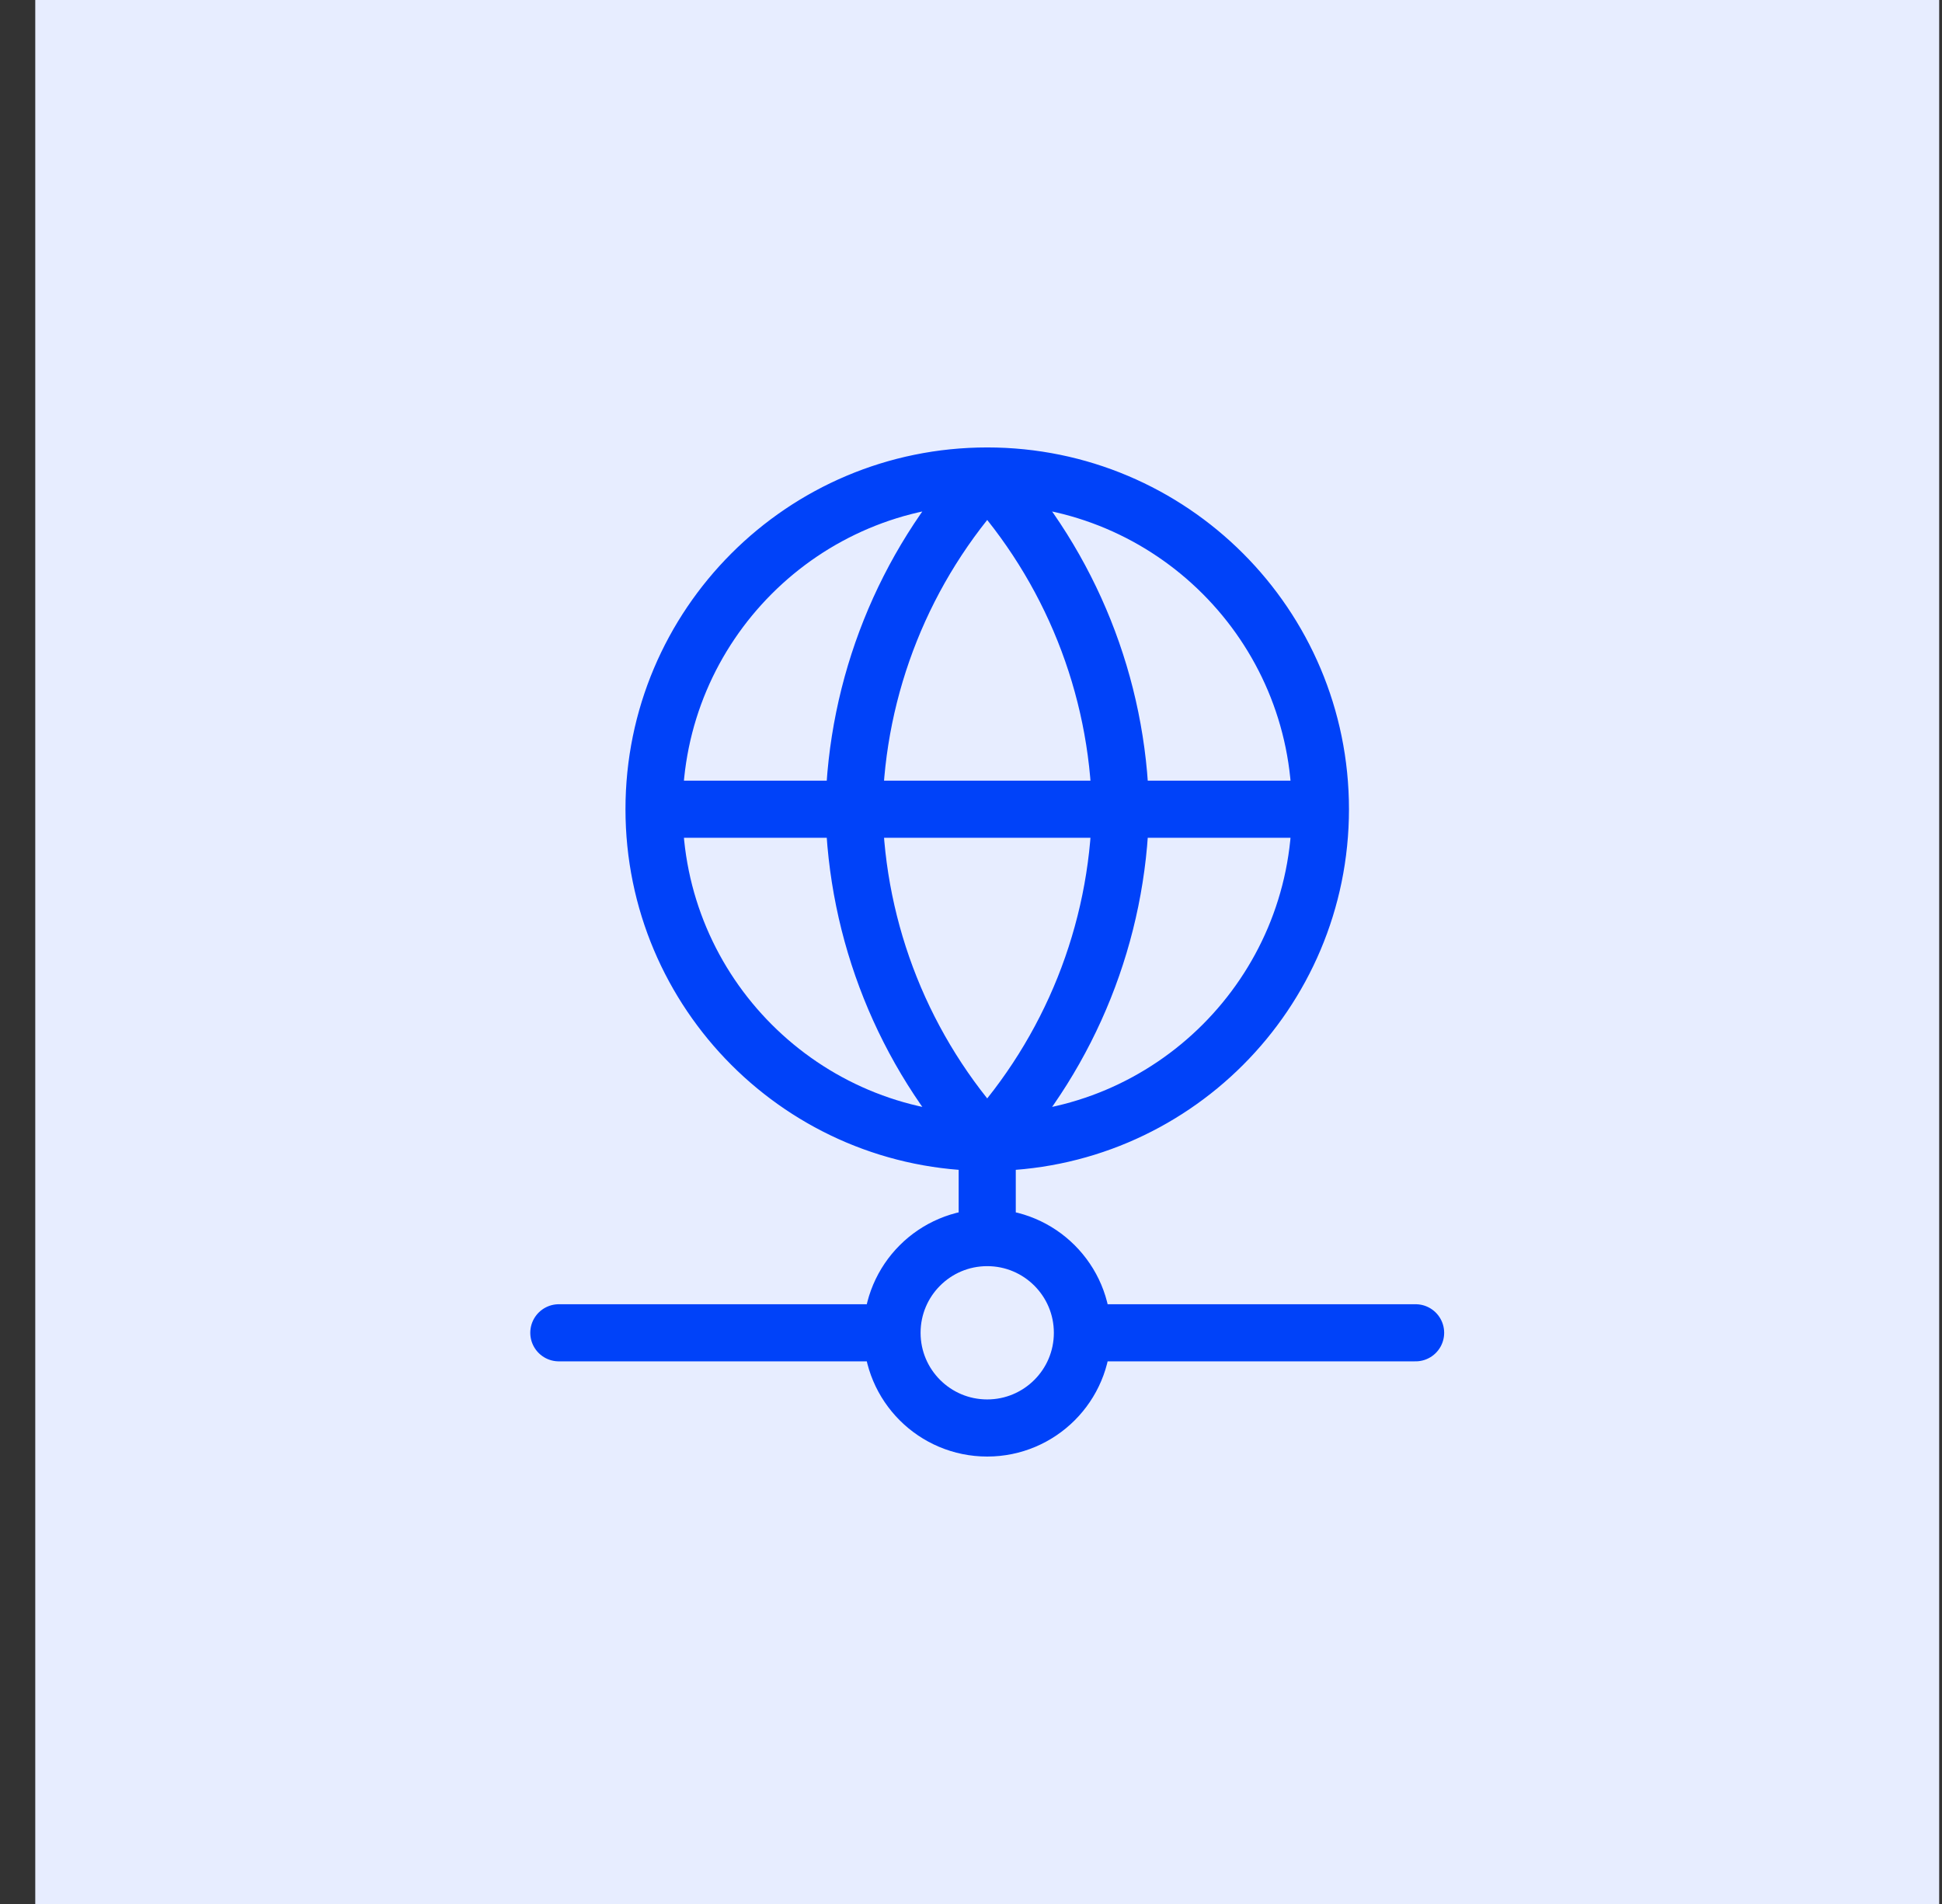 <svg xmlns="http://www.w3.org/2000/svg" width="51" height="50" viewBox="0 0 51 50" fill="none"><rect x="0" y="0" width="51" height="50" fill="#333333" stroke="none"/><rect width="50" height="50" transform="translate(0.926)" fill="#E7EDFF"></rect><path d="M34.676 21.25C34.676 26.082 30.758 30 25.926 30M34.676 21.25C34.676 16.418 30.758 12.5 25.926 12.5M34.676 21.25H17.176M25.926 30C21.093 30 17.176 26.082 17.176 21.25M25.926 30C28.114 27.604 29.359 24.494 29.427 21.25C29.359 18.006 28.114 14.896 25.926 12.5M25.926 30C23.737 27.604 22.494 24.494 22.427 21.25C22.494 18.006 23.737 14.896 25.926 12.5M25.926 30V32.5M17.176 21.25C17.176 16.418 21.093 12.5 25.926 12.5M28.426 35C28.426 36.381 27.306 37.5 25.926 37.5C24.545 37.5 23.426 36.381 23.426 35M28.426 35C28.426 33.619 27.306 32.5 25.926 32.5M28.426 35H37.176M23.426 35C23.426 33.619 24.545 32.5 25.926 32.5M23.426 35H14.676" stroke="#0042F9" stroke-width="1.5" stroke-linecap="round" stroke-linejoin="round"></path></svg>